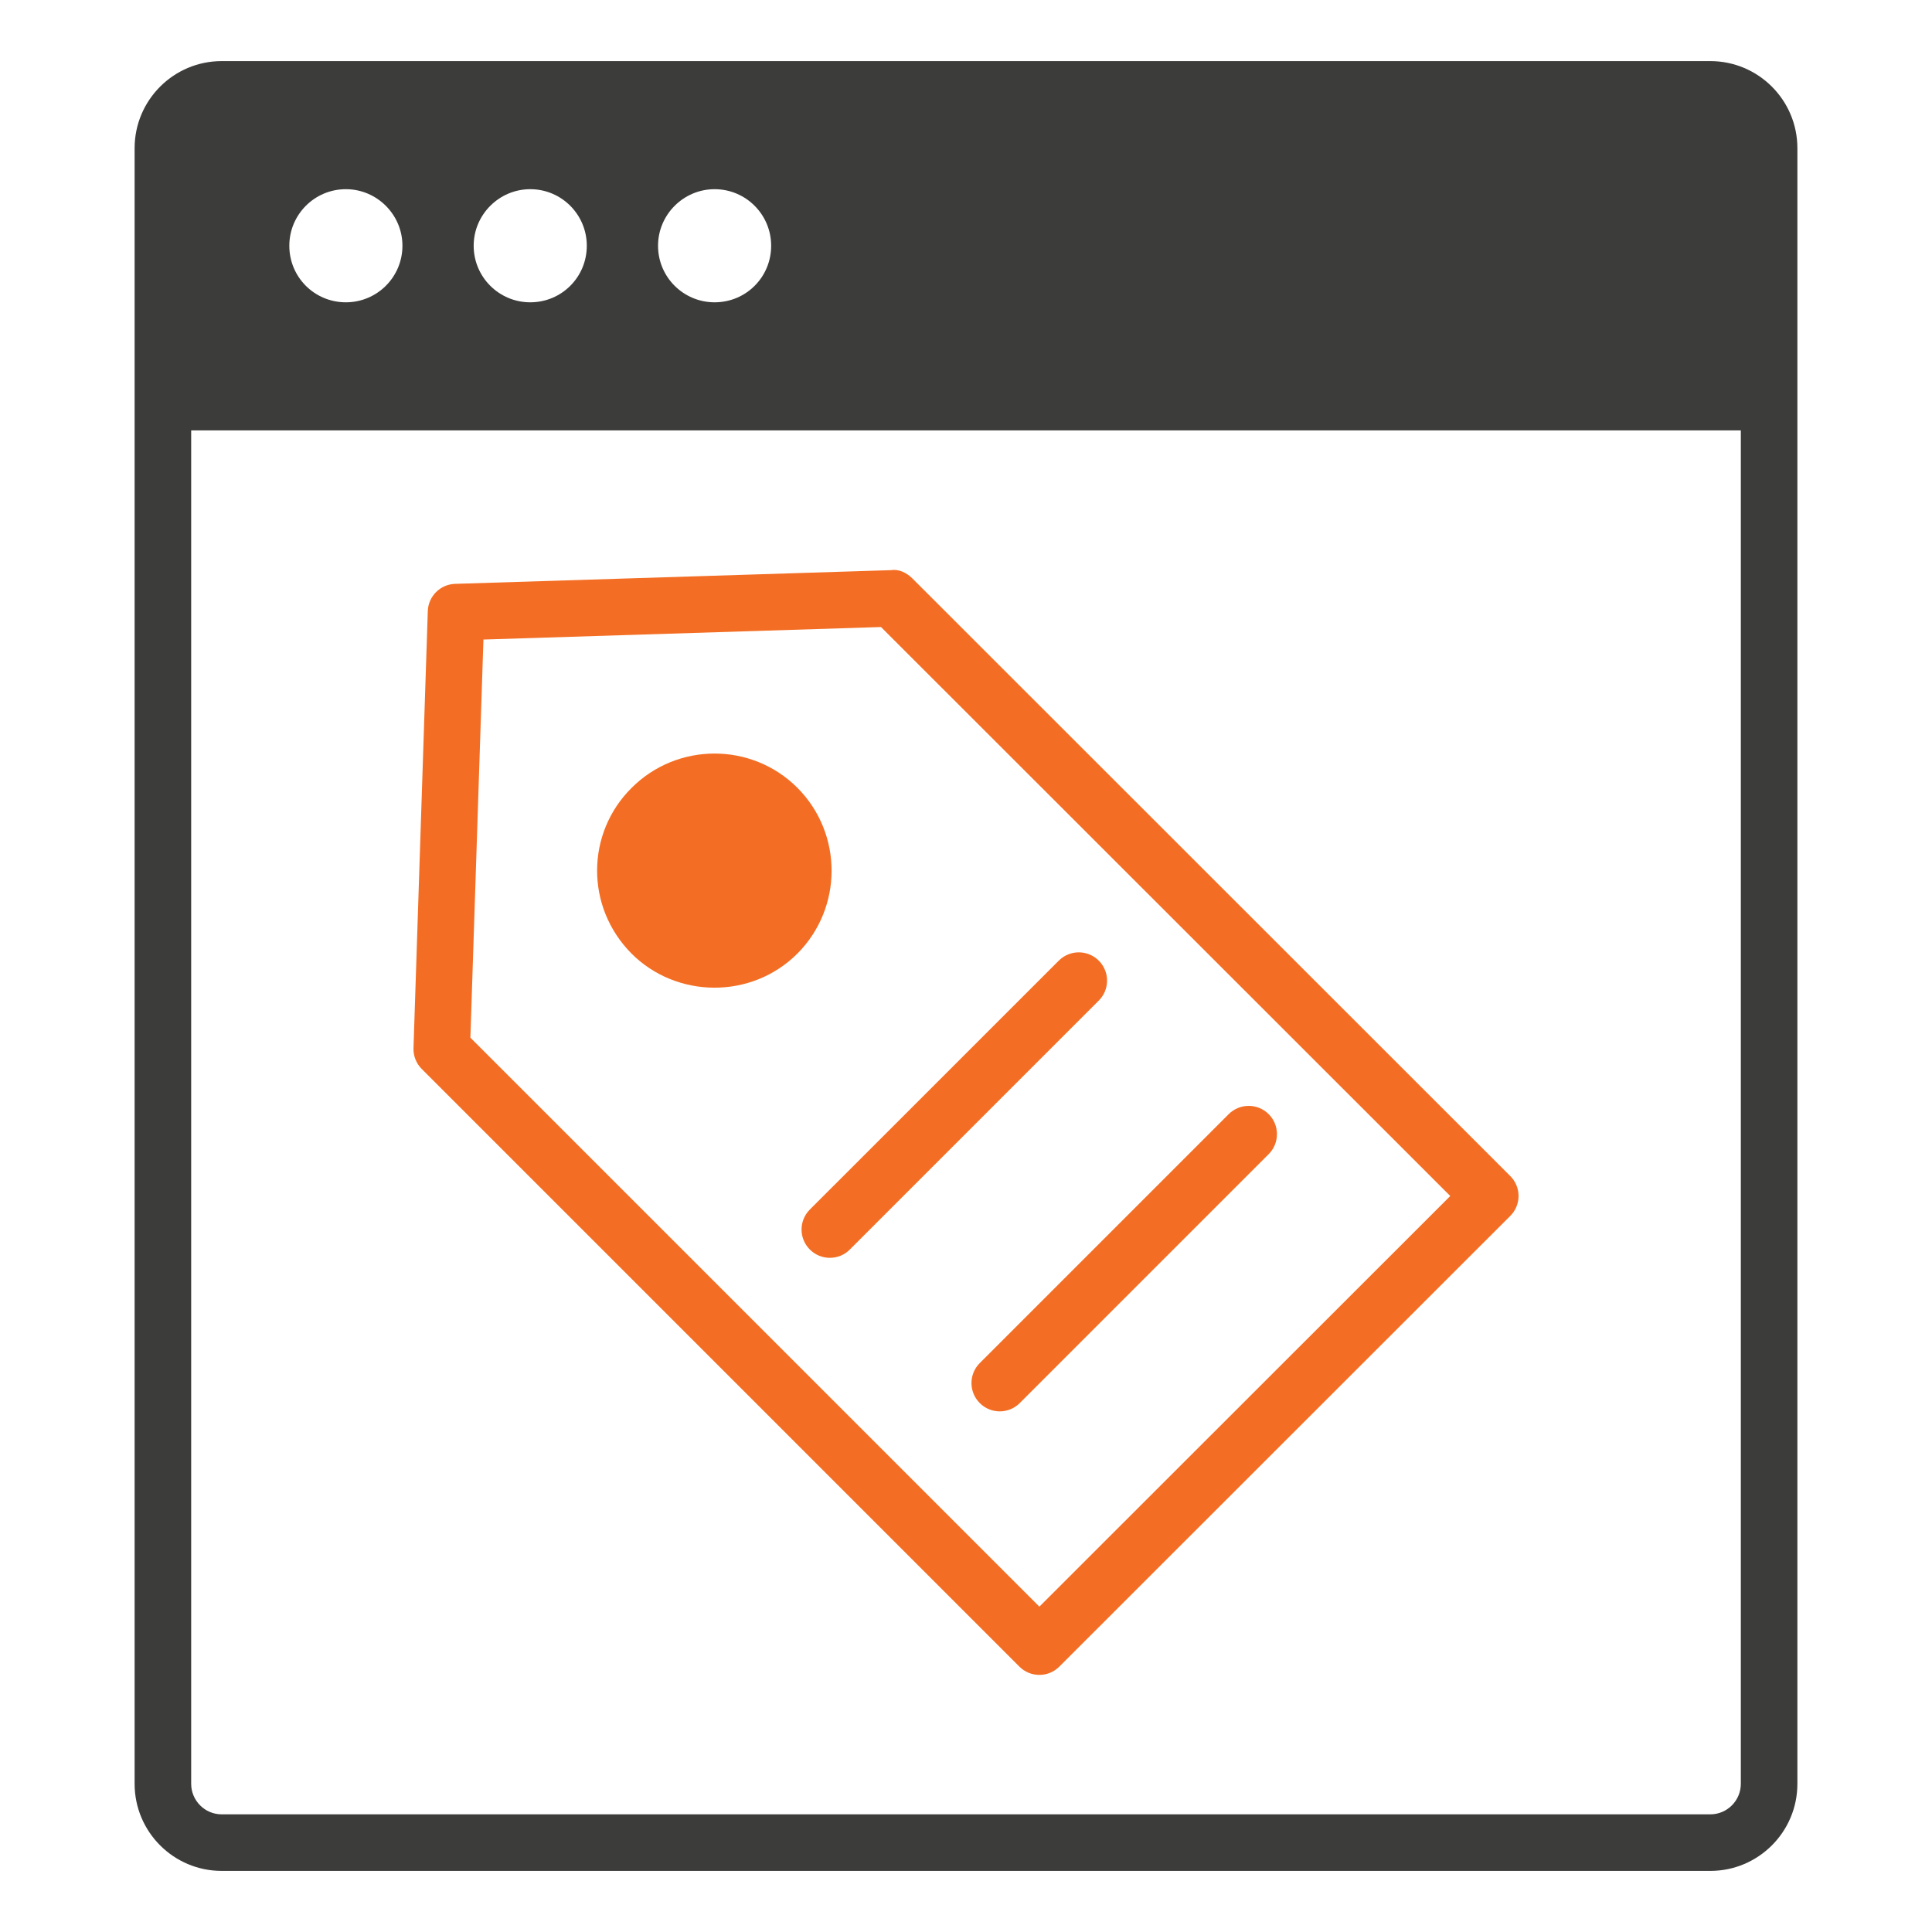 <svg width="40" height="40" viewBox="0 0 40 40" fill="none" xmlns="http://www.w3.org/2000/svg">
<path d="M16.51 19.742C15.557 20.695 14.005 20.674 13.074 19.742C12.113 18.771 12.136 17.243 13.078 16.311C14.022 15.367 15.562 15.363 16.51 16.311C17.453 17.259 17.453 18.794 16.51 19.742Z" fill="#F36E24"/>
<path d="M21.105 34.505C21.219 34.62 21.369 34.677 21.519 34.677C21.668 34.677 21.818 34.62 21.933 34.505L31.268 25.175C31.378 25.066 31.44 24.917 31.44 24.762C31.44 24.606 31.378 24.457 31.268 24.348L18.889 11.975C18.775 11.861 18.612 11.779 18.457 11.804L9.424 12.088C9.115 12.097 8.867 12.345 8.857 12.653L8.561 21.699C8.555 21.861 8.618 22.018 8.732 22.132L21.105 34.505ZM10.009 13.241L18.24 12.982L30.026 24.762L21.519 33.264L9.739 21.484L10.009 13.241Z" fill="#F36E24"/>
<path d="M35.41 1.265H4.59C3.595 1.265 2.787 2.073 2.787 3.068V36.932C2.787 37.927 3.595 38.735 4.59 38.735H35.41C36.405 38.735 37.213 37.927 37.213 36.932V3.068C37.213 2.073 36.405 1.265 35.41 1.265ZM15.966 5.088C15.966 5.738 15.445 6.259 14.795 6.259C14.151 6.259 13.624 5.738 13.624 5.088C13.624 4.444 14.151 3.917 14.795 3.917C15.445 3.917 15.966 4.444 15.966 5.088ZM12.149 5.088C12.149 5.738 11.628 6.259 10.978 6.259C10.334 6.259 9.807 5.738 9.807 5.088C9.807 4.444 10.334 3.917 10.978 3.917C11.628 3.917 12.149 4.444 12.149 5.088ZM7.161 3.917C7.805 3.917 8.332 4.444 8.332 5.088C8.332 5.738 7.805 6.259 7.161 6.259C6.511 6.259 5.99 5.738 5.99 5.088C5.99 4.444 6.511 3.917 7.161 3.917ZM36.042 36.932C36.042 37.277 35.761 37.564 35.41 37.564H4.59C4.239 37.564 3.958 37.277 3.958 36.932V8.911H36.042V36.932Z" fill="#3C3C3B"/>
<path d="M22.749 19.889C22.52 19.66 22.15 19.66 21.921 19.889L16.767 25.042C16.538 25.271 16.538 25.642 16.767 25.87C16.882 25.985 17.031 26.042 17.181 26.042C17.331 26.042 17.481 25.985 17.595 25.87L22.749 20.716C22.978 20.488 22.978 20.117 22.749 19.889Z" fill="#F36E24"/>
<path d="M26.267 23.067C26.038 22.839 25.667 22.839 25.439 23.067L20.285 28.221C20.056 28.45 20.056 28.82 20.285 29.049C20.399 29.164 20.549 29.221 20.699 29.221C20.849 29.221 20.998 29.164 21.113 29.049L26.267 23.895C26.495 23.667 26.495 23.296 26.267 23.067Z" fill="#F36E24"/>
</svg>
